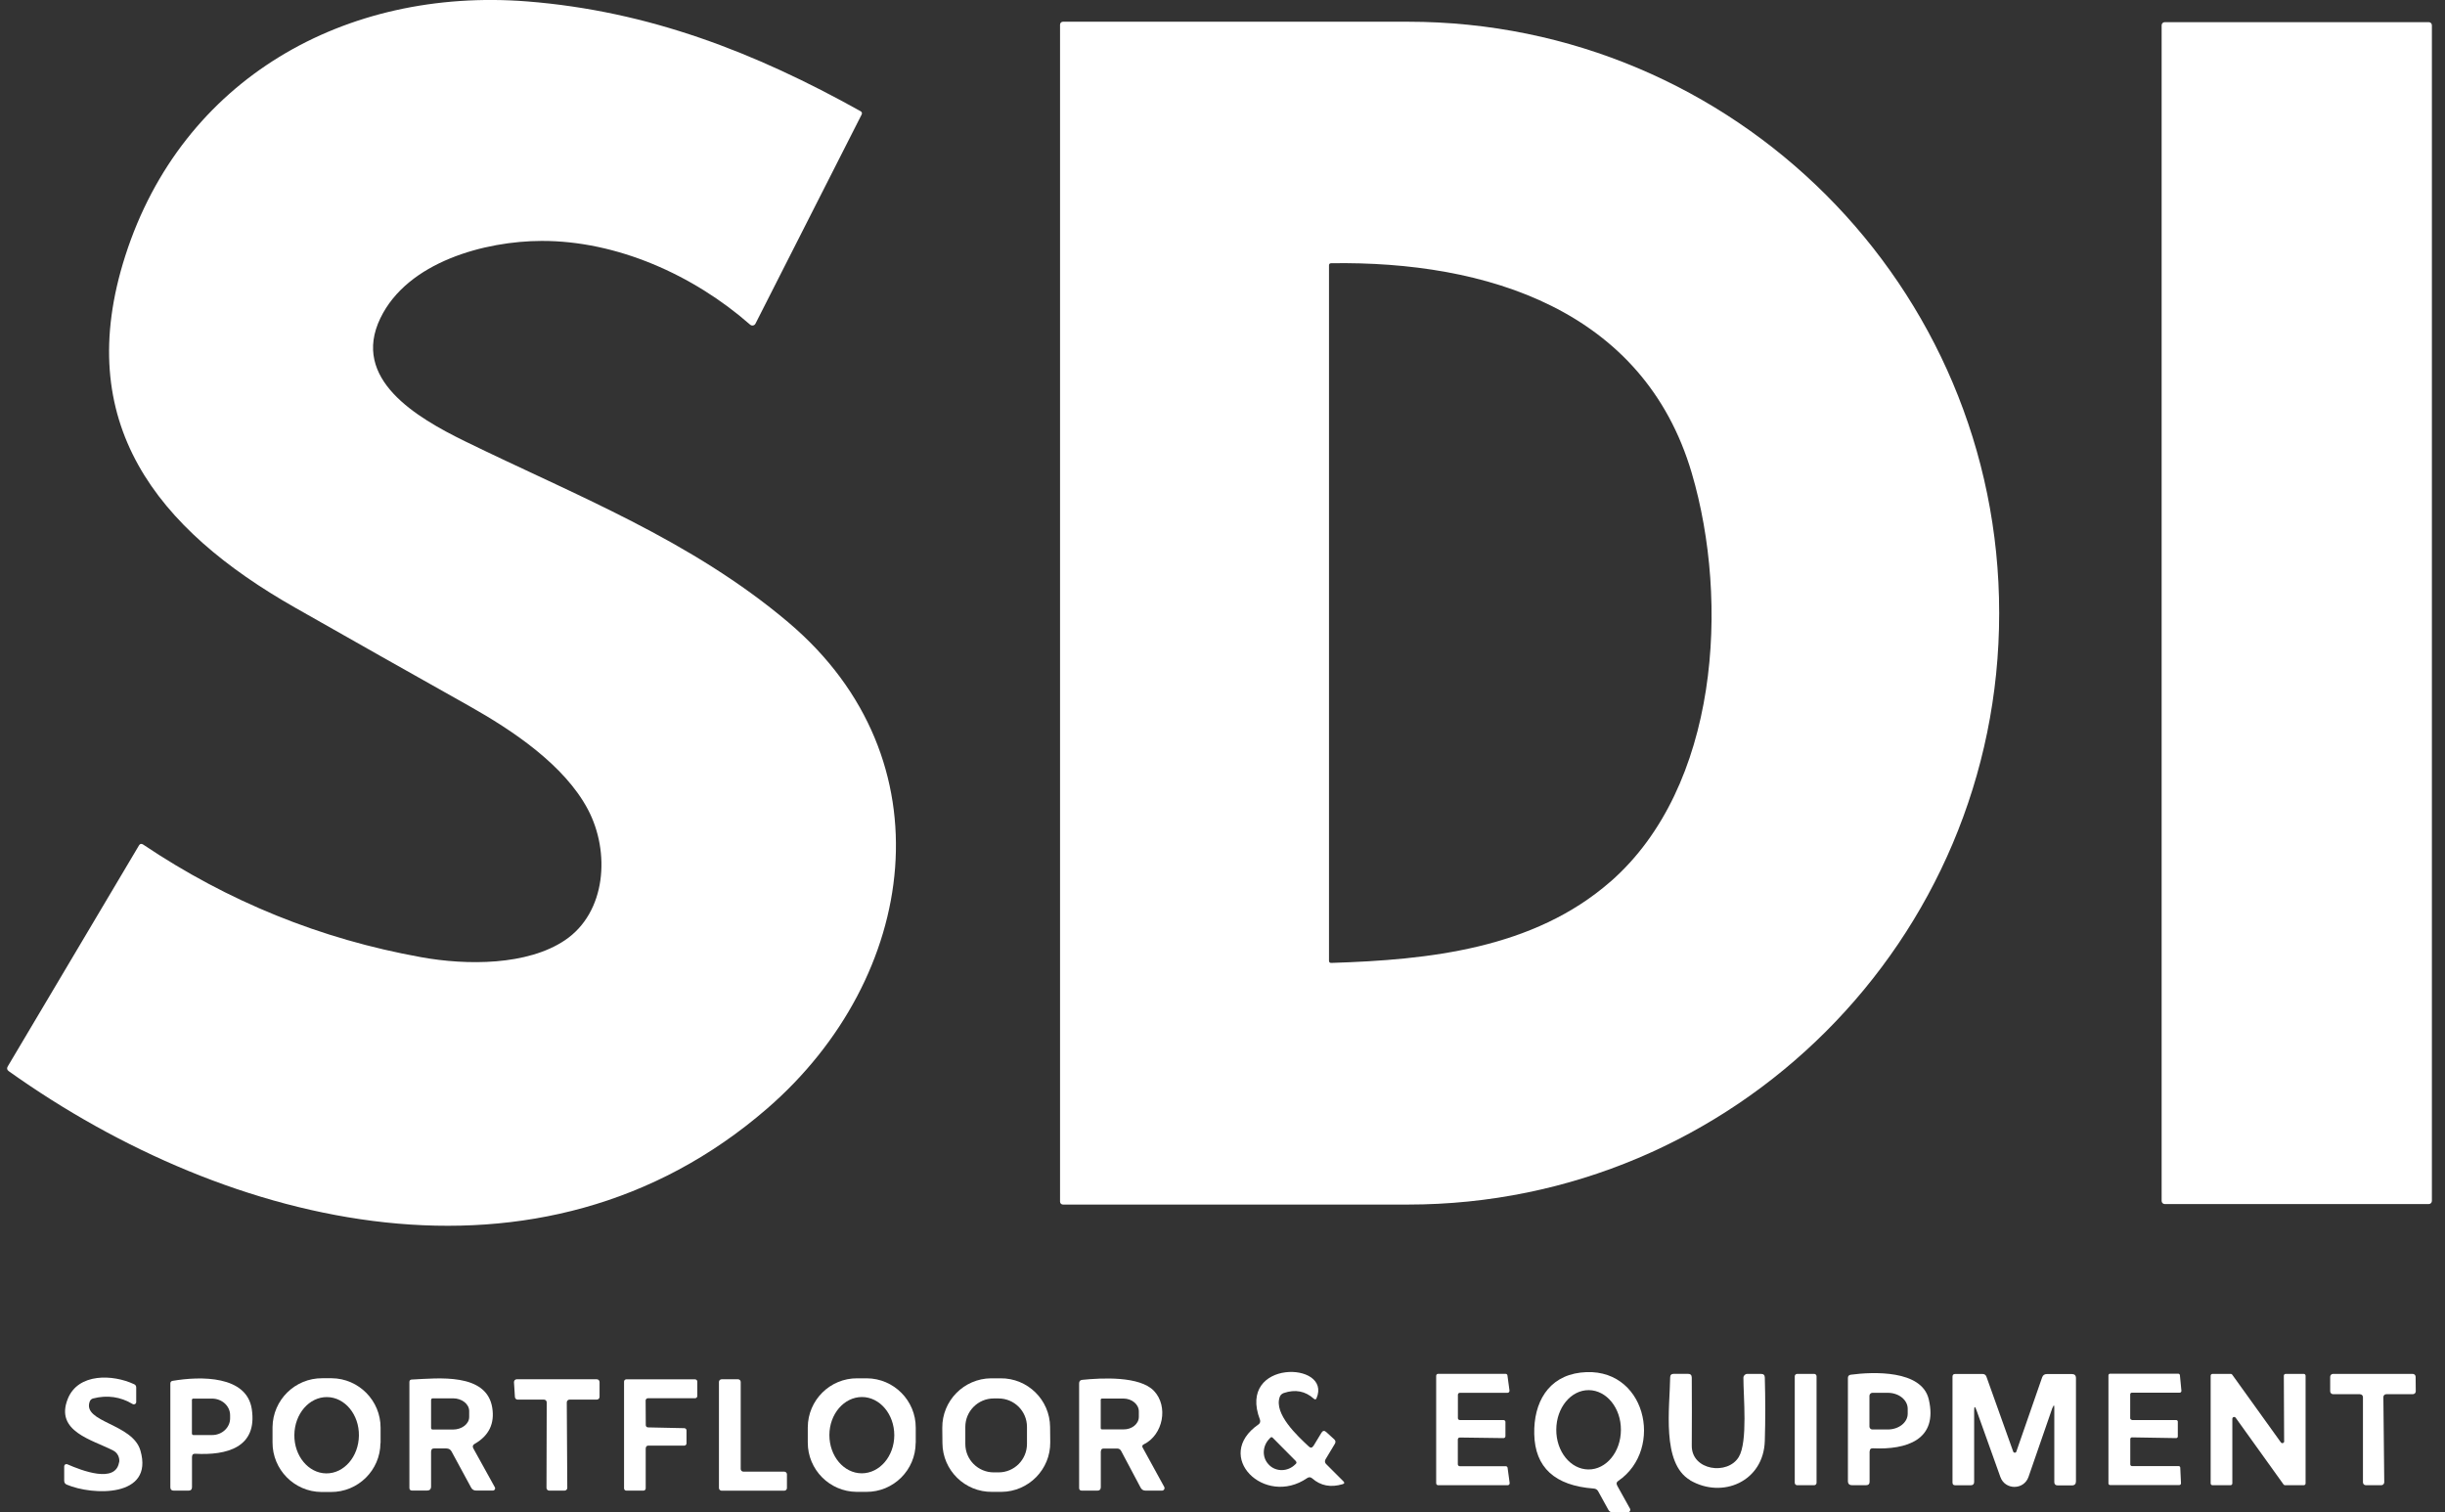 <svg width="97" height="60" viewBox="0 0 97 60" fill="none" xmlns="http://www.w3.org/2000/svg">
<rect x="0" y="0" width="97" height="60" fill="#333333" stroke="none"/>
<g clip-path="url(#clip0_4413_105507)">
<path d="M31.281 24.696C37.7 30.123 36.421 38.785 30.445 43.97C21.436 51.784 9.075 48.716 0.35 42.498C0.275 42.444 0.261 42.381 0.31 42.303L5.513 33.541C5.553 33.472 5.611 33.461 5.677 33.504C9.046 35.766 12.723 37.258 16.707 37.974C18.529 38.304 20.924 38.304 22.413 37.301C24.049 36.2 24.221 33.803 23.321 32.107C22.387 30.35 20.352 28.985 18.598 27.999C16.302 26.711 14.008 25.414 11.716 24.112C6.22 20.99 2.842 16.776 4.972 10.144C7.223 3.13 13.694 -0.512 20.921 0.057C25.742 0.439 29.959 2.078 34.142 4.412C34.196 4.444 34.211 4.49 34.182 4.547L29.971 12.841C29.93 12.921 29.827 12.938 29.761 12.881C27.507 10.903 24.468 9.549 21.485 9.558C19.251 9.563 16.172 10.383 15.091 12.622C13.921 15.04 16.529 16.566 18.44 17.503C22.873 19.671 27.392 21.41 31.279 24.693L31.281 24.696Z" fill="white"/>
<path d="M63.888 34.981C68.194 31.218 68.617 23.859 67.116 18.765C65.207 12.283 58.964 10.348 52.812 10.443C52.754 10.443 52.725 10.472 52.725 10.532V38.112C52.725 38.175 52.757 38.204 52.82 38.201C56.69 38.08 60.838 37.643 63.888 34.979V34.981ZM42.055 0.977C42.055 0.914 42.106 0.862 42.17 0.862H55.853C68.809 0.862 79.313 11.36 79.313 24.311V24.339C79.313 37.29 68.809 47.788 55.853 47.788H42.17C42.106 47.788 42.055 47.736 42.055 47.673V0.977Z" fill="white"/>
<path d="M96.357 0.879H85.881C85.813 0.879 85.758 0.934 85.758 1.003V47.644C85.758 47.712 85.813 47.768 85.881 47.768H96.357C96.425 47.768 96.48 47.712 96.48 47.644V1.003C96.48 0.934 96.425 0.879 96.357 0.879Z" fill="white"/>
<path d="M51.418 57.973L50.489 57.036C50.467 57.01 50.426 57.01 50.4 57.036L50.372 57.067C50.075 57.361 50.058 57.823 50.337 58.105L50.349 58.119C50.627 58.398 51.093 58.39 51.386 58.096L51.415 58.068C51.441 58.042 51.441 58.004 51.415 57.979L51.418 57.973ZM52.102 57.375L52.424 56.843C52.479 56.754 52.542 56.745 52.617 56.814L52.933 57.102C52.988 57.154 52.996 57.211 52.959 57.277L52.588 57.895C52.551 57.956 52.559 58.03 52.608 58.079L53.295 58.766C53.35 58.821 53.341 58.858 53.266 58.881C52.795 59.022 52.392 58.944 52.059 58.651C51.996 58.597 51.927 58.591 51.858 58.64C50.173 59.798 48.103 57.772 49.932 56.507C49.989 56.467 50.012 56.392 49.986 56.323C49.064 53.917 52.852 54 52.231 55.469C52.209 55.526 52.171 55.532 52.125 55.492C51.783 55.184 51.383 55.11 50.929 55.265C50.852 55.294 50.797 55.345 50.771 55.42C50.527 56.096 51.487 56.978 51.927 57.389C51.996 57.453 52.053 57.444 52.102 57.366" fill="white"/>
<path d="M63.016 58.297C63.726 58.303 64.303 57.599 64.306 56.731C64.312 55.863 63.74 55.156 63.033 55.15C62.323 55.144 61.745 55.848 61.742 56.717C61.736 57.585 62.308 58.292 63.016 58.297ZM64.151 58.924L64.666 59.85C64.703 59.916 64.651 59.999 64.576 59.999H63.979C63.904 59.999 63.846 59.965 63.809 59.899L63.407 59.169C63.369 59.097 63.309 59.059 63.225 59.054C61.685 58.939 60.897 58.217 60.868 56.895C60.84 55.647 61.417 54.609 62.705 54.454C65.289 54.144 66.054 57.487 64.2 58.752C64.131 58.798 64.117 58.858 64.157 58.927" fill="white"/>
<path d="M57.917 58.168H59.736C59.774 58.168 59.808 58.197 59.811 58.234L59.892 58.832C59.897 58.881 59.863 58.922 59.817 58.922H57.054C57.011 58.922 56.977 58.887 56.977 58.844V54.581C56.977 54.538 57.011 54.503 57.054 54.503H59.73C59.771 54.503 59.802 54.532 59.805 54.569L59.886 55.167C59.889 55.213 59.857 55.256 59.808 55.256H57.917C57.873 55.256 57.839 55.291 57.839 55.334V56.26C57.839 56.303 57.873 56.337 57.917 56.337H59.647C59.69 56.337 59.725 56.369 59.725 56.412V56.975C59.725 57.021 59.69 57.056 59.644 57.053L57.917 57.03C57.871 57.03 57.836 57.062 57.836 57.108V58.091C57.836 58.134 57.871 58.168 57.914 58.168H57.917Z" fill="white"/>
<path d="M67.051 58.72C65.909 58.053 66.246 55.831 66.26 54.647C66.26 54.549 66.309 54.503 66.407 54.503H66.967C67.065 54.503 67.117 54.552 67.117 54.653C67.123 55.561 67.123 56.461 67.117 57.358C67.114 58.341 68.543 58.536 68.983 57.8C69.345 57.194 69.164 55.406 69.166 54.658C69.166 54.575 69.236 54.506 69.319 54.506H69.868C69.963 54.506 70.012 54.552 70.015 54.647C70.038 55.489 70.04 56.326 70.015 57.159C69.971 58.772 68.336 59.479 67.045 58.723L67.051 58.72Z" fill="white"/>
<path d="M71.974 54.506H71.298C71.246 54.506 71.203 54.549 71.203 54.601V58.827C71.203 58.879 71.246 58.922 71.298 58.922H71.974C72.026 58.922 72.068 58.879 72.068 58.827V54.601C72.068 54.549 72.026 54.506 71.974 54.506Z" fill="white"/>
<path d="M74.166 55.371V56.596C74.166 56.659 74.218 56.711 74.281 56.711H74.894C75.331 56.711 75.684 56.432 75.684 56.087V55.889C75.684 55.541 75.333 55.256 74.896 55.256H74.284C74.221 55.256 74.169 55.308 74.166 55.371ZM74.172 57.573V58.786C74.172 58.875 74.126 58.921 74.037 58.921H73.479C73.367 58.921 73.312 58.867 73.312 58.755V54.667C73.312 54.592 73.35 54.549 73.427 54.538C74.304 54.42 76.239 54.342 76.518 55.509C76.903 57.13 75.629 57.521 74.299 57.458C74.218 57.455 74.178 57.493 74.178 57.573" fill="white"/>
<path d="M81.428 55.843L80.477 58.591C80.293 59.12 79.548 59.12 79.361 58.597L78.418 55.961C78.352 55.771 78.318 55.776 78.32 55.978V58.789C78.32 58.878 78.275 58.924 78.188 58.924H77.567C77.495 58.924 77.461 58.887 77.461 58.818V54.615C77.461 54.543 77.498 54.509 77.567 54.509H78.651C78.731 54.509 78.783 54.546 78.809 54.621L79.87 57.59C79.893 57.648 79.973 57.648 79.993 57.59L81.017 54.644C81.049 54.555 81.109 54.512 81.204 54.512H82.198C82.305 54.512 82.359 54.566 82.359 54.673V58.769C82.359 58.875 82.305 58.93 82.198 58.93H81.635C81.546 58.93 81.5 58.884 81.5 58.798V55.863C81.5 55.728 81.48 55.722 81.434 55.848L81.428 55.843Z" fill="white"/>
<path d="M84.58 56.337H86.333C86.371 56.337 86.4 56.366 86.4 56.401V56.987C86.4 57.024 86.371 57.053 86.333 57.053L84.58 57.024C84.543 57.024 84.514 57.056 84.514 57.09V58.097C84.514 58.134 84.545 58.163 84.58 58.163H86.431C86.469 58.163 86.497 58.191 86.497 58.226L86.526 58.847C86.526 58.884 86.497 58.916 86.46 58.916H83.715C83.677 58.916 83.648 58.887 83.648 58.85V54.564C83.648 54.526 83.677 54.498 83.715 54.498H86.417C86.451 54.498 86.48 54.523 86.483 54.558L86.543 55.179C86.543 55.216 86.514 55.251 86.477 55.251H84.577C84.54 55.251 84.511 55.279 84.511 55.317V56.263C84.511 56.3 84.543 56.329 84.577 56.329L84.58 56.337Z" fill="white"/>
<path d="M90.618 57.177L90.606 54.578C90.606 54.538 90.638 54.506 90.678 54.506H91.397C91.437 54.506 91.469 54.538 91.469 54.578V58.85C91.469 58.89 91.437 58.922 91.397 58.922H90.653C90.629 58.922 90.606 58.91 90.595 58.893L88.695 56.245C88.652 56.188 88.563 56.217 88.563 56.288V58.85C88.563 58.89 88.531 58.922 88.491 58.922H87.775C87.735 58.922 87.703 58.89 87.703 58.85V54.578C87.703 54.538 87.735 54.506 87.775 54.506H88.502C88.525 54.506 88.548 54.518 88.56 54.538L90.489 57.223C90.529 57.28 90.621 57.251 90.621 57.179L90.618 57.177Z" fill="white"/>
<path d="M93.621 55.311H92.56C92.497 55.311 92.445 55.259 92.445 55.196V54.621C92.445 54.555 92.497 54.506 92.56 54.506H95.72C95.783 54.506 95.835 54.558 95.835 54.621L95.84 55.196C95.84 55.262 95.788 55.311 95.725 55.311H94.67C94.604 55.311 94.552 55.366 94.555 55.429L94.59 58.804C94.59 58.867 94.538 58.922 94.475 58.922H93.86C93.793 58.922 93.745 58.87 93.745 58.807V55.429C93.745 55.363 93.693 55.314 93.63 55.314L93.621 55.311Z" fill="white"/>
<path d="M4.729 58.016C4.757 57.826 4.665 57.636 4.493 57.547C3.662 57.116 2.17 56.794 2.688 55.498C3.099 54.463 4.484 54.52 5.324 54.917C5.378 54.943 5.404 54.986 5.404 55.043V55.621C5.404 55.693 5.327 55.736 5.263 55.702C4.778 55.411 4.252 55.337 3.694 55.48C3.631 55.495 3.579 55.544 3.559 55.604C3.26 56.432 5.261 56.469 5.571 57.547C6.117 59.433 3.651 59.33 2.647 58.898C2.581 58.87 2.547 58.818 2.547 58.743V58.171C2.547 58.108 2.61 58.068 2.668 58.09C3.24 58.341 4.585 58.861 4.723 58.013L4.729 58.016Z" fill="white"/>
<path d="M12.94 58.453C13.647 58.461 14.228 57.791 14.239 56.955C14.251 56.121 13.684 55.434 12.977 55.426C12.27 55.417 11.689 56.087 11.678 56.923C11.666 57.757 12.233 58.444 12.94 58.453ZM15.093 57.251C15.087 58.329 14.205 59.197 13.127 59.191H12.753C11.675 59.183 10.807 58.3 10.812 57.222V56.619C10.824 55.541 11.704 54.672 12.784 54.678H13.158C14.236 54.687 15.104 55.569 15.099 56.647V57.251" fill="white"/>
<path d="M34.186 58.45C34.896 58.45 35.476 57.777 35.479 56.941C35.479 56.104 34.907 55.426 34.197 55.423C33.487 55.423 32.906 56.096 32.904 56.932C32.904 57.769 33.476 58.447 34.186 58.45ZM36.327 57.242C36.324 58.321 35.448 59.191 34.37 59.186H33.99C32.915 59.18 32.044 58.303 32.047 57.228V56.624C32.053 55.547 32.929 54.675 34.007 54.681H34.387C35.462 54.687 36.333 55.564 36.33 56.639V57.242" fill="white"/>
<path d="M40.743 56.607C40.743 55.983 40.237 55.48 39.614 55.48H39.424C38.8 55.48 38.297 55.986 38.297 56.61V57.286C38.297 57.91 38.803 58.413 39.427 58.413H39.617C40.24 58.413 40.743 57.907 40.743 57.283V56.607ZM41.666 57.217C41.678 58.295 40.807 59.177 39.731 59.186H39.358C38.28 59.197 37.397 58.332 37.389 57.254L37.383 56.65C37.371 55.572 38.242 54.69 39.318 54.681H39.691C40.769 54.67 41.652 55.535 41.66 56.613L41.666 57.217Z" fill="white"/>
<path d="M7.614 55.541V56.878C7.617 56.906 7.643 56.932 7.672 56.932H8.416C8.81 56.932 9.129 56.633 9.129 56.268V56.145C9.129 55.779 8.807 55.486 8.411 55.486H7.666C7.637 55.486 7.612 55.512 7.612 55.541H7.614ZM7.617 57.789V59.002C7.617 59.091 7.571 59.137 7.482 59.137H6.893C6.804 59.137 6.758 59.091 6.758 59.005V54.886C6.758 54.828 6.787 54.794 6.847 54.782C7.962 54.592 9.788 54.566 9.989 55.903C10.219 57.43 8.994 57.743 7.741 57.674C7.66 57.671 7.62 57.708 7.62 57.789" fill="white"/>
<path d="M17.102 55.535V56.651C17.102 56.685 17.128 56.714 17.162 56.714H17.967C18.323 56.714 18.614 56.492 18.614 56.214V55.981C18.614 55.702 18.326 55.475 17.973 55.475H17.168C17.131 55.475 17.105 55.501 17.105 55.535H17.102ZM17.102 57.573V58.973C17.102 59.08 17.047 59.134 16.941 59.134H16.349C16.277 59.134 16.242 59.097 16.242 59.028V54.828C16.242 54.765 16.274 54.73 16.34 54.73C17.381 54.679 19.301 54.452 19.528 55.843C19.631 56.475 19.399 56.958 18.829 57.283C18.755 57.326 18.737 57.386 18.78 57.464L19.631 59.002C19.666 59.062 19.623 59.134 19.554 59.134H18.89C18.801 59.134 18.735 59.097 18.691 59.017L17.915 57.585C17.872 57.504 17.803 57.464 17.711 57.464H17.214C17.142 57.464 17.108 57.502 17.108 57.571" fill="white"/>
<path d="M21.575 55.526H20.537C20.48 55.526 20.431 55.48 20.428 55.423L20.391 54.834C20.391 54.77 20.437 54.719 20.5 54.719H23.676C23.737 54.719 23.786 54.768 23.786 54.828V55.417C23.786 55.478 23.737 55.526 23.676 55.526H22.596C22.535 55.526 22.486 55.575 22.486 55.636L22.506 59.028C22.506 59.088 22.457 59.137 22.397 59.137H21.791C21.73 59.137 21.681 59.088 21.681 59.028L21.69 55.636C21.69 55.575 21.641 55.526 21.581 55.526H21.575Z" fill="white"/>
<path d="M25.617 57.45V59.048C25.617 59.097 25.577 59.137 25.528 59.137H24.847C24.798 59.137 24.758 59.097 24.758 59.048V54.811C24.758 54.762 24.798 54.722 24.847 54.722H27.575C27.624 54.722 27.664 54.762 27.664 54.811V55.383C27.664 55.432 27.624 55.472 27.575 55.472H25.704C25.655 55.472 25.614 55.512 25.614 55.561L25.62 56.538C25.62 56.587 25.658 56.628 25.709 56.628L27.147 56.659C27.195 56.659 27.236 56.699 27.236 56.748V57.263C27.236 57.312 27.195 57.352 27.147 57.352H25.712C25.663 57.352 25.623 57.392 25.623 57.441L25.617 57.45Z" fill="white"/>
<path d="M29.492 58.384H31.113C31.171 58.384 31.22 58.43 31.22 58.49V59.034C31.22 59.091 31.174 59.14 31.113 59.14H28.63C28.572 59.14 28.523 59.091 28.523 59.034V54.825C28.523 54.768 28.569 54.719 28.63 54.719H29.279C29.337 54.719 29.386 54.765 29.386 54.825V58.278C29.386 58.335 29.432 58.384 29.492 58.384Z" fill="white"/>
<path d="M43.669 55.541V56.648C43.666 56.682 43.689 56.708 43.724 56.708H44.566C44.905 56.714 45.181 56.489 45.181 56.211V55.995C45.181 55.716 44.911 55.486 44.569 55.483H43.727C43.695 55.48 43.666 55.506 43.666 55.538L43.669 55.541ZM43.672 57.576V59.002C43.672 59.091 43.626 59.137 43.537 59.137H42.919C42.847 59.137 42.812 59.1 42.812 59.031V54.88C42.812 54.796 42.853 54.75 42.936 54.742C43.706 54.664 45.216 54.584 45.782 55.181C46.36 55.791 46.15 56.923 45.374 57.303C45.316 57.332 45.302 57.375 45.334 57.432L46.187 58.987C46.225 59.054 46.176 59.137 46.098 59.137H45.451C45.359 59.137 45.293 59.097 45.25 59.016L44.48 57.565C44.445 57.498 44.391 57.467 44.319 57.467H43.784C43.712 57.467 43.678 57.504 43.678 57.573" fill="white"/>
</g>
<defs>
<clipPath id="clip0_4413_105507">
<rect width="96.204" height="60" fill="white" transform="translate(0.258)"/>
</clipPath>
</defs>
</svg>
